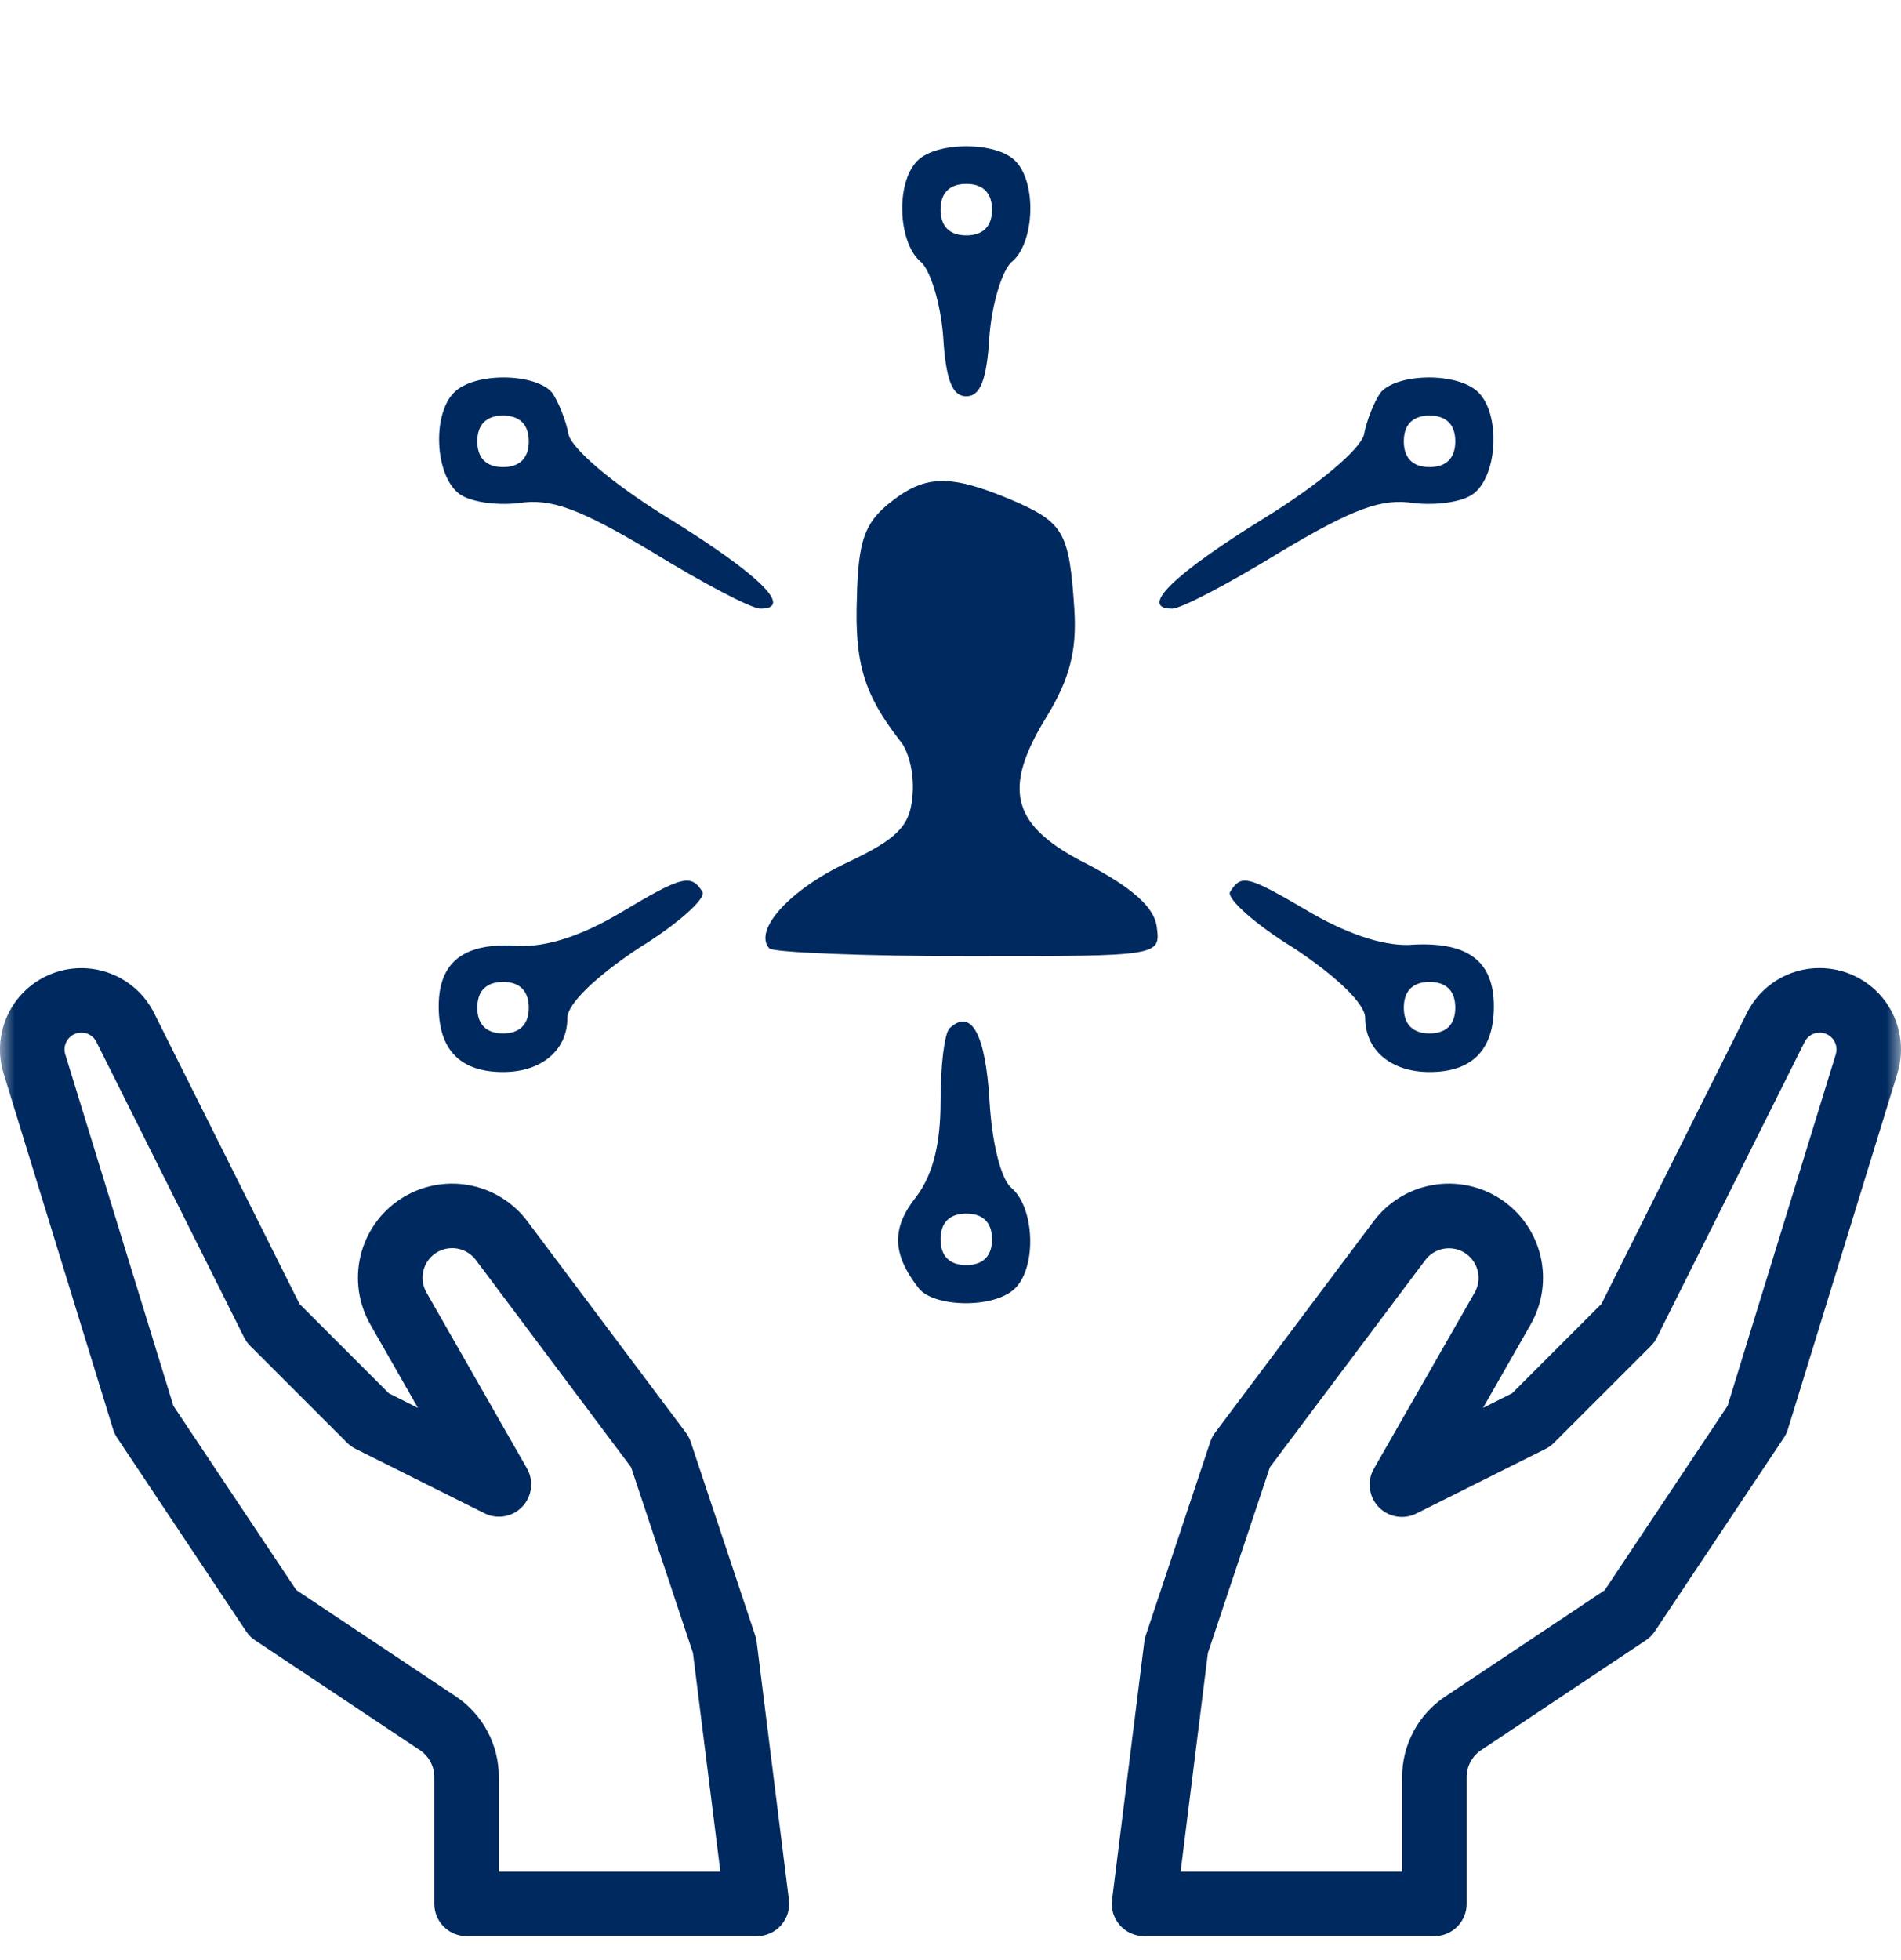 <svg width="65" height="67" viewBox="0 0 65 67" fill="none" xmlns="http://www.w3.org/2000/svg">
<g clip-path="url(#clip0_115_70)">
<mask id="mask0_115_70" style="mask-type:luminance" maskUnits="userSpaceOnUse" x="0" y="0" width="65" height="67">
<path d="M65 0H0V67H65V0Z" fill="white"/>
</mask>
<g mask="url(#mask0_115_70)">
<path d="M62.217 33.093C61.7 33.091 61.193 33.234 60.754 33.506C60.314 33.778 59.959 34.167 59.73 34.631L54.758 44.573L51.701 47.63L50.709 48.127L52.332 45.285C52.741 44.573 52.863 43.733 52.673 42.935C52.483 42.136 51.995 41.441 51.31 40.99C50.624 40.54 49.792 40.368 48.984 40.51C48.176 40.652 47.453 41.097 46.962 41.755L41.545 48.978C41.474 49.073 41.419 49.178 41.382 49.291L39.175 55.91C39.152 55.978 39.135 56.049 39.127 56.121L38.024 64.946C38.005 65.102 38.018 65.259 38.064 65.409C38.111 65.558 38.188 65.696 38.291 65.813C38.395 65.93 38.522 66.024 38.665 66.089C38.807 66.153 38.962 66.186 39.118 66.186H49.046C49.339 66.186 49.619 66.07 49.826 65.863C50.033 65.656 50.149 65.376 50.149 65.083V60.748C50.149 60.566 50.194 60.388 50.28 60.227C50.365 60.067 50.489 59.931 50.64 59.83L56.277 56.073C56.398 55.992 56.502 55.888 56.583 55.767L60.995 49.149C61.055 49.06 61.101 48.963 61.132 48.861L64.877 36.693C65.005 36.276 65.034 35.836 64.96 35.407C64.887 34.977 64.714 34.572 64.456 34.221C64.197 33.871 63.86 33.587 63.471 33.391C63.082 33.195 62.653 33.093 62.217 33.093ZM62.769 36.044L59.07 48.058L54.869 54.36L49.417 57.995C48.963 58.296 48.591 58.706 48.334 59.186C48.077 59.666 47.942 60.203 47.943 60.748V63.98H40.368L41.302 56.504L43.42 50.158L48.731 43.08C48.885 42.872 49.112 42.732 49.367 42.687C49.621 42.642 49.883 42.696 50.099 42.838C50.314 42.98 50.468 43.199 50.528 43.45C50.588 43.701 50.549 43.965 50.421 44.189L46.986 50.191C46.864 50.397 46.812 50.636 46.839 50.874C46.865 51.111 46.967 51.334 47.131 51.508C47.294 51.682 47.51 51.799 47.745 51.84C47.981 51.881 48.223 51.844 48.436 51.736L52.849 49.529C52.955 49.476 53.051 49.406 53.135 49.322L56.445 46.013C56.529 45.929 56.599 45.832 56.652 45.726L61.703 35.622C61.75 35.526 61.822 35.444 61.913 35.387C62.005 35.329 62.11 35.299 62.217 35.299C62.307 35.299 62.396 35.32 62.477 35.361C62.557 35.401 62.627 35.46 62.681 35.532C62.735 35.605 62.77 35.689 62.786 35.778C62.801 35.867 62.795 35.958 62.769 36.044Z" fill="#002A5F"/>
<path d="M25.823 55.91L23.617 49.291C23.58 49.178 23.525 49.073 23.454 48.978L18.037 41.755C17.546 41.097 16.823 40.652 16.015 40.51C15.207 40.368 14.375 40.54 13.689 40.991C13.004 41.441 12.516 42.137 12.326 42.935C12.136 43.733 12.258 44.573 12.667 45.285L14.29 48.129L13.298 47.631L10.241 44.574L5.269 34.631C4.957 34.007 4.421 33.524 3.769 33.276C3.117 33.029 2.395 33.035 1.748 33.295C1.1 33.554 0.573 34.047 0.272 34.677C-0.029 35.306 -0.082 36.026 0.122 36.693L3.867 48.861C3.898 48.963 3.944 49.06 4.004 49.149L8.416 55.767C8.497 55.889 8.601 55.992 8.722 56.073L14.359 59.83C14.51 59.931 14.634 60.068 14.719 60.228C14.805 60.388 14.85 60.566 14.85 60.748V65.083C14.85 65.376 14.966 65.656 15.173 65.863C15.38 66.07 15.66 66.186 15.953 66.186H25.881C26.037 66.186 26.192 66.153 26.334 66.089C26.477 66.024 26.604 65.93 26.708 65.813C26.811 65.696 26.888 65.558 26.935 65.409C26.981 65.259 26.994 65.102 26.975 64.947L25.872 56.122C25.864 56.049 25.847 55.978 25.823 55.91ZM17.056 63.98V60.748C17.057 60.202 16.923 59.665 16.666 59.184C16.409 58.702 16.037 58.292 15.582 57.99L10.13 54.355L5.929 48.058L2.232 36.044C2.206 35.958 2.2 35.867 2.215 35.778C2.23 35.69 2.266 35.606 2.32 35.533C2.373 35.461 2.443 35.402 2.523 35.361C2.603 35.321 2.692 35.3 2.782 35.299C2.889 35.299 2.994 35.328 3.084 35.384C3.175 35.441 3.249 35.521 3.296 35.617L8.347 45.72C8.4 45.827 8.47 45.923 8.554 46.007L11.864 49.316C11.947 49.401 12.044 49.471 12.15 49.524L16.563 51.73C16.775 51.837 17.016 51.873 17.25 51.832C17.485 51.79 17.699 51.675 17.862 51.502C18.025 51.329 18.128 51.108 18.155 50.872C18.183 50.636 18.133 50.397 18.014 50.191L14.582 44.184C14.453 43.96 14.415 43.695 14.475 43.444C14.534 43.193 14.688 42.974 14.904 42.833C15.12 42.691 15.381 42.637 15.636 42.682C15.89 42.727 16.117 42.867 16.272 43.074L21.579 50.158L23.693 56.504L24.631 63.98H17.056Z" fill="#002A5F"/>
</g>
<path d="M31.368 5.495C30.62 6.243 30.708 8.267 31.456 8.927C31.808 9.191 32.16 10.379 32.248 11.479C32.336 12.975 32.556 13.547 33.04 13.547C33.524 13.547 33.744 12.975 33.832 11.479C33.92 10.379 34.272 9.191 34.624 8.927C35.372 8.267 35.46 6.243 34.712 5.495C34.052 4.835 32.028 4.835 31.368 5.495ZM33.92 7.167C33.92 7.739 33.612 8.047 33.04 8.047C32.468 8.047 32.16 7.739 32.16 7.167C32.16 6.595 32.468 6.287 33.04 6.287C33.612 6.287 33.92 6.595 33.92 7.167Z" fill="#002A5F"/>
<path d="M15.528 13.415C14.78 14.163 14.868 16.187 15.66 16.847C16.012 17.155 16.936 17.287 17.728 17.199C18.828 17.023 19.796 17.375 22.304 18.871C24.02 19.927 25.692 20.807 26 20.807C27.144 20.807 26 19.663 22.876 17.727C20.94 16.539 19.576 15.351 19.444 14.867C19.356 14.383 19.092 13.723 18.872 13.415C18.3 12.755 16.232 12.711 15.528 13.415ZM18.08 15.087C18.08 15.659 17.772 15.967 17.2 15.967C16.628 15.967 16.32 15.659 16.32 15.087C16.32 14.515 16.628 14.207 17.2 14.207C17.772 14.207 18.08 14.515 18.08 15.087Z" fill="#002A5F"/>
<path d="M47.208 13.415C46.988 13.723 46.724 14.383 46.636 14.867C46.504 15.351 45.14 16.539 43.204 17.727C40.08 19.663 38.936 20.807 40.08 20.807C40.388 20.807 42.06 19.927 43.776 18.871C46.284 17.375 47.252 17.023 48.352 17.199C49.144 17.287 50.068 17.155 50.42 16.847C51.212 16.187 51.3 14.163 50.552 13.415C49.848 12.711 47.78 12.755 47.208 13.415ZM49.76 15.087C49.76 15.659 49.452 15.967 48.88 15.967C48.308 15.967 48 15.659 48 15.087C48 14.515 48.308 14.207 48.88 14.207C49.452 14.207 49.76 14.515 49.76 15.087Z" fill="#002A5F"/>
<path d="M30.356 17.243C29.564 17.903 29.344 18.519 29.3 20.411C29.212 22.699 29.564 23.755 30.752 25.295C31.104 25.691 31.28 26.571 31.192 27.275C31.104 28.243 30.664 28.683 28.992 29.475C27.012 30.399 25.736 31.807 26.308 32.423C26.44 32.555 29.52 32.687 33.128 32.687C39.684 32.687 39.684 32.687 39.552 31.675C39.464 31.015 38.716 30.355 37.22 29.563C34.58 28.243 34.228 27.011 35.812 24.459C36.56 23.227 36.824 22.259 36.736 20.851C36.56 18.167 36.384 17.859 34.536 17.067C32.424 16.187 31.588 16.231 30.356 17.243Z" fill="#002A5F"/>
<path d="M21.16 31.235C19.884 31.983 18.696 32.379 17.728 32.335C15.88 32.203 15 32.863 15 34.403C15 35.899 15.748 36.647 17.2 36.647C18.52 36.647 19.4 35.899 19.4 34.799C19.4 34.315 20.368 33.391 21.82 32.423C23.184 31.587 24.152 30.707 24.02 30.487C23.624 29.871 23.36 29.915 21.16 31.235ZM18.08 34.447C18.08 35.019 17.772 35.327 17.2 35.327C16.628 35.327 16.32 35.019 16.32 34.447C16.32 33.875 16.628 33.567 17.2 33.567C17.772 33.567 18.08 33.875 18.08 34.447Z" fill="#002A5F"/>
<path d="M42.06 30.487C41.928 30.707 42.896 31.587 44.26 32.423C45.712 33.391 46.68 34.315 46.68 34.799C46.68 35.899 47.56 36.647 48.88 36.647C50.332 36.647 51.08 35.899 51.08 34.403C51.08 32.863 50.2 32.203 48.352 32.291C47.428 32.379 46.196 31.983 44.876 31.235C42.632 29.915 42.456 29.871 42.06 30.487ZM49.76 34.447C49.76 35.019 49.452 35.327 48.88 35.327C48.308 35.327 48 35.019 48 34.447C48 33.875 48.308 33.567 48.88 33.567C49.452 33.567 49.76 33.875 49.76 34.447Z" fill="#002A5F"/>
<path d="M32.468 35.151C32.292 35.327 32.16 36.427 32.16 37.659C32.16 39.111 31.896 40.167 31.324 40.915C30.488 41.971 30.488 42.851 31.412 44.039C31.94 44.699 34.008 44.743 34.712 44.039C35.46 43.291 35.372 41.267 34.58 40.607C34.228 40.299 33.92 39.111 33.832 37.615C33.7 35.371 33.216 34.447 32.468 35.151ZM33.92 42.367C33.92 42.939 33.612 43.247 33.04 43.247C32.468 43.247 32.16 42.939 32.16 42.367C32.16 41.795 32.468 41.487 33.04 41.487C33.612 41.487 33.92 41.795 33.92 42.367Z" fill="#002A5F"/>
</g>
<defs>
<clipPath id="clip0_115_70">
<rect width="65" height="67" fill="white"/>
</clipPath>
</defs>
</svg>
